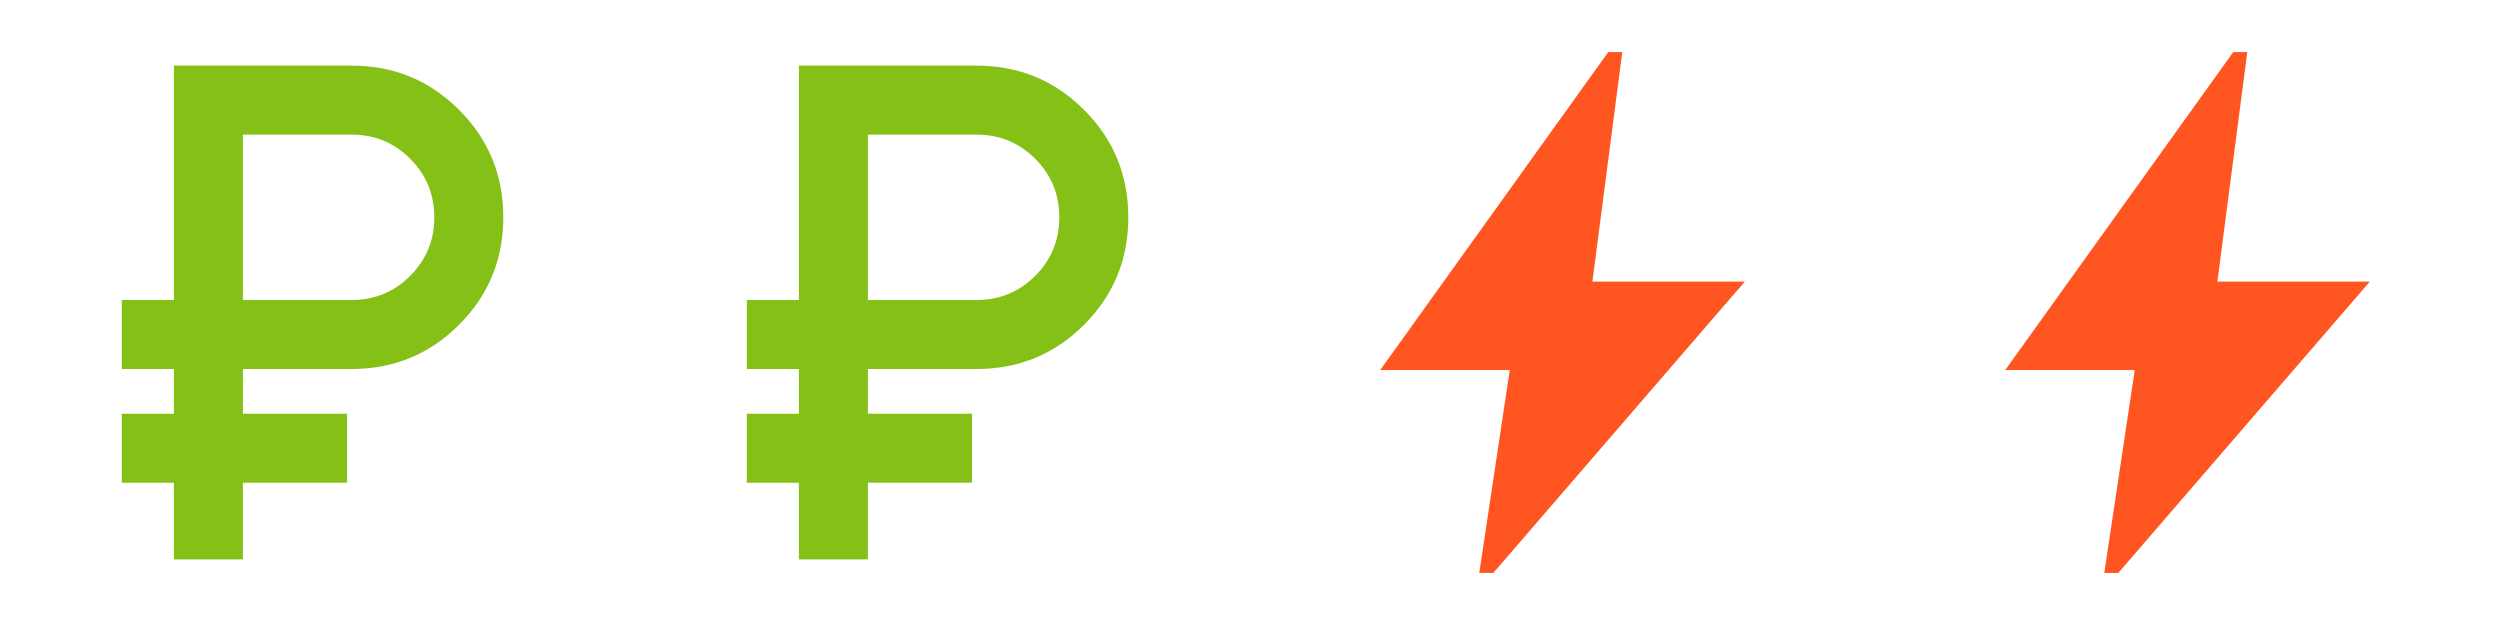 <?xml version="1.0" encoding="UTF-8"?> <svg xmlns="http://www.w3.org/2000/svg" width="72" height="18" viewBox="0 0 72 18" fill="none"><path d="M5.008 16.11V13.903H3.508V11.915H5.008V10.627H3.508V8.64H5.008V1.89H10.127C11.34 1.89 12.372 2.314 13.221 3.164C14.071 4.013 14.495 5.045 14.495 6.258C14.495 7.472 14.071 8.504 13.221 9.353C12.372 10.203 11.34 10.627 10.127 10.627H6.995V11.915H9.995V13.903H6.995V16.11H5.008ZM6.995 8.64H10.127C10.788 8.64 11.35 8.408 11.813 7.945C12.276 7.482 12.508 6.92 12.508 6.258C12.508 5.597 12.276 5.035 11.813 4.572C11.35 4.109 10.788 3.877 10.127 3.877H6.995V8.64Z" fill="#84C015"></path><path d="M23.008 16.11V13.903H21.508V11.915H23.008V10.627H21.508V8.64H23.008V1.89H28.127C29.34 1.89 30.372 2.314 31.221 3.164C32.071 4.013 32.495 5.045 32.495 6.258C32.495 7.472 32.071 8.504 31.221 9.353C30.372 10.203 29.34 10.627 28.127 10.627H24.995V11.915H27.995V13.903H24.995V16.11H23.008ZM24.995 8.64H28.127C28.788 8.64 29.35 8.408 29.813 7.945C30.276 7.482 30.508 6.92 30.508 6.258C30.508 5.597 30.276 5.035 29.813 4.572C29.35 4.109 28.788 3.877 28.127 3.877H24.995V8.64Z" fill="#84C015"></path><path d="M42.603 16.5L43.481 10.657H39.75L46.317 1.5H46.722L45.861 8.111H50.25L43.008 16.5H42.603Z" fill="#FF5621"></path><path d="M60.603 16.5L61.481 10.657H57.75L64.317 1.5H64.722L63.861 8.111H68.25L61.008 16.5H60.603Z" fill="#FF5621"></path></svg> 
